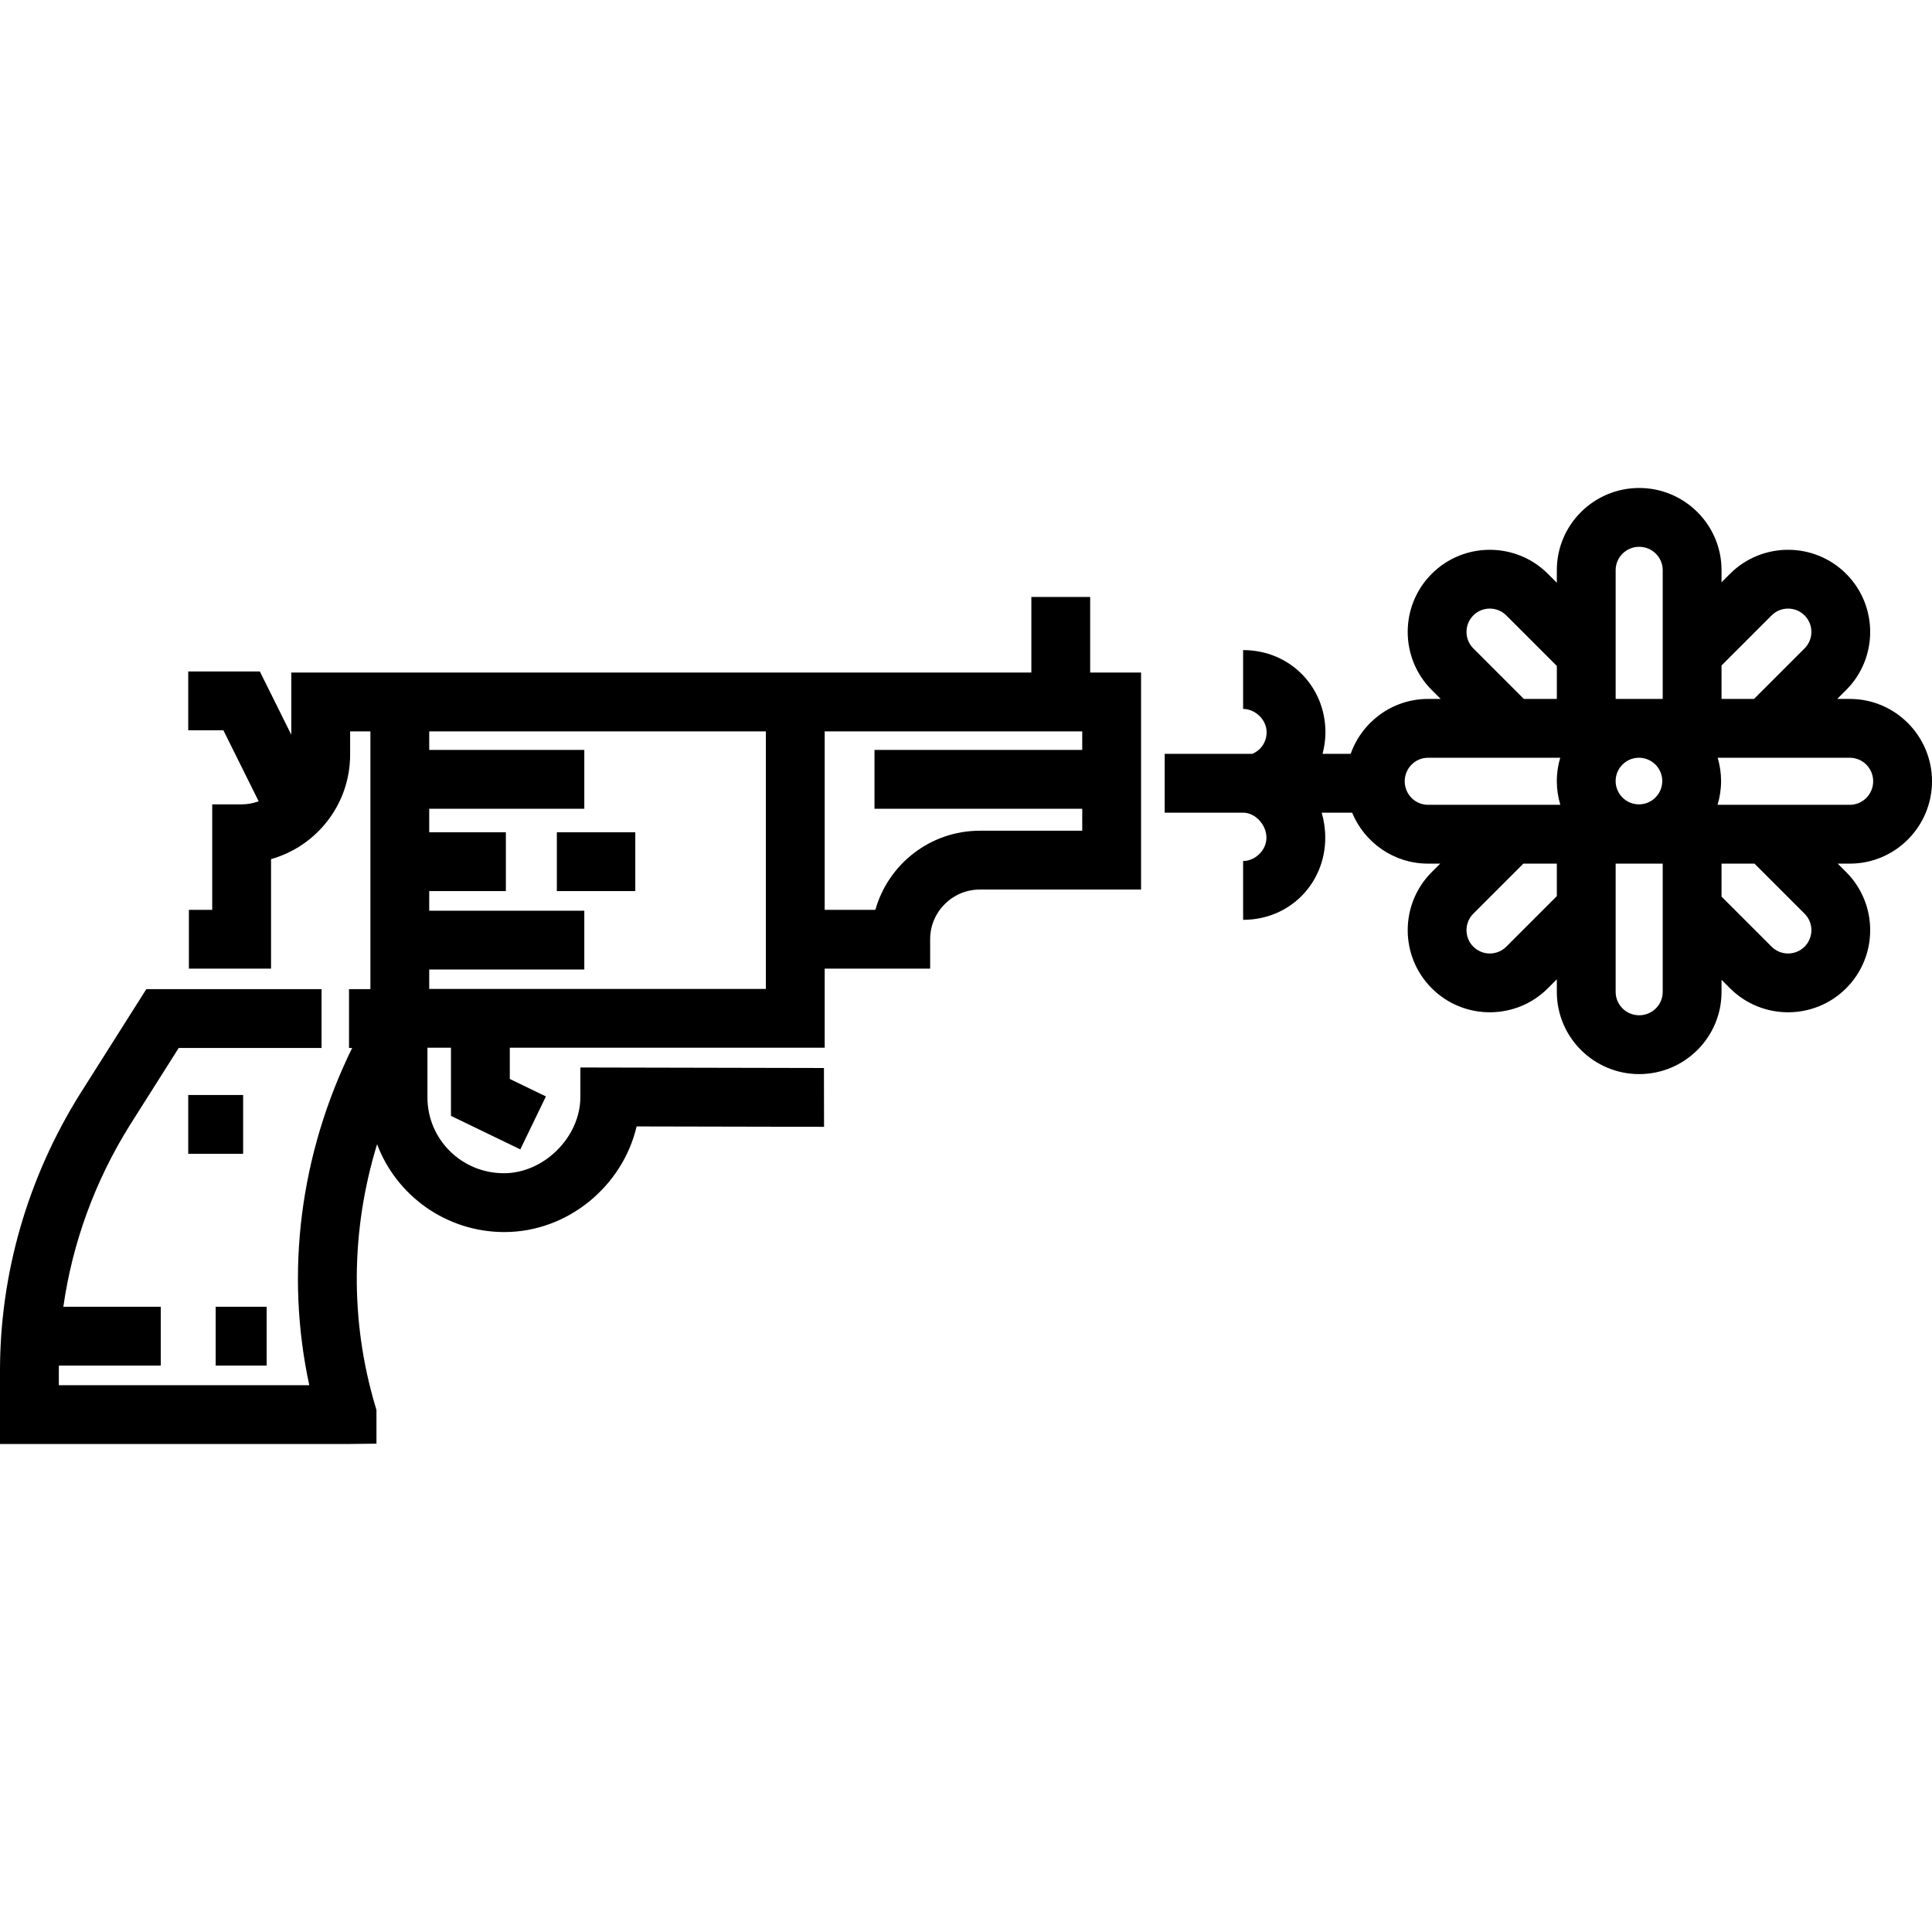 <?xml version="1.0" encoding="iso-8859-1"?>
<!-- Uploaded to: SVG Repo, www.svgrepo.com, Generator: SVG Repo Mixer Tools -->
<svg fill="#000000" version="1.1" id="Layer_1" xmlns="http://www.w3.org/2000/svg" xmlns:xlink="http://www.w3.org/1999/xlink" 
	 viewBox="0 0 512 512" xml:space="preserve">
<g>
	<g>
		<rect x="147.571" y="220.556" width="20.785" height="15.589"/>
	</g>
</g>
<g>
	<g>
		<path d="M288.907,178.23v-20.026h-15.589v20.025h-54.768h-7.794H105.953h-7.794h-20.96v16.497l-8.336-16.776h-18.98v15.589h9.318
			l9.347,18.81c-1.411,0.518-2.928,0.815-4.516,0.815h-7.794v27.948h-6.179V256.7h21.768v-29.021
			c12.081-3.406,20.96-14.526,20.96-27.681v-6.179h5.372v68.31h-5.667v15.589h0.837c-13.863,28.219-17.796,59.56-11.368,89.374
			H15.589v-3.826c0-0.457,0.019-0.912,0.024-1.37h26.996v-15.589h-25.82c2.403-16.943,8.385-33.343,17.64-48.151l12.934-20.439
			h37.854v-15.589H38.78l-17.547,27.728C7.342,312.08,0,337.464,0,363.264v19.415h91.972l7.794-0.094v-8.928l-0.323-1.087
			c-6.726-22.622-6.474-46.635,0.49-69.34c5.092,13.579,18.291,23.279,33.733,23.279c16.816,0,31.352-12.192,35.044-27.993
			l49.673,0.106l-0.028-15.589l-64.548-0.138v7.811c0,10.579-9.594,20.213-20.265,20.213c-11.242,0-20.265-9.013-20.265-20.094
			V277.66h6.235v18.056l18.376,8.883l6.784-14.035l-9.571-4.627v-8.278h83.451V256.7h27.948v-7.794
			c0-7.26,5.906-13.166,13.166-13.166h42.729V178.23H288.907z M202.963,262.072h-89.215v-5.14h41.099v-15.589h-41.099v-5.196h20.314
			v-15.589h-20.314v-6.235h41.099v-15.589h-41.099v-4.917h89.215V262.072z M286.805,198.734h-55.056v15.589h55.056v5.827h-27.141
			v0.001c-13.156,0-24.275,8.879-27.681,20.96h-13.432v-47.294h68.254V198.734z"/>
	</g>
</g>
<g>
	<g>
		<rect x="57.158" y="346.304" width="13.51" height="15.589"/>
	</g>
</g>
<g>
	<g>
		<rect x="49.883" y="290.185" width="14.549" height="15.589"/>
	</g>
</g>
<g>
	<g>
		<path d="M512,207.048c0-12.034-9.765-21.824-21.768-21.824h-3.351l2.372-2.372c8.486-8.486,8.487-22.297,0-30.785
			c-8.485-8.487-22.297-8.487-30.784,0l-2.245,2.245v-3.224c0-12.003-9.79-21.768-21.824-21.768
			c-12.034,0-21.824,9.766-21.824,21.768v3.349l-2.37-2.37c-8.487-8.487-22.298-8.487-30.785,0s-8.486,22.298,0,30.785l2.372,2.372
			h-3.352c-9.456,0-17.501,6.087-20.498,14.549h-7.452c0.49-1.834,0.762-3.751,0.762-5.724c0-12.003-9.346-21.768-21.817-21.768
			v15.589c3.118,0,6.228,2.772,6.228,6.179c0,2.534-1.464,4.771-3.805,5.724h-23.206v15.589h20.785c3.118,0,6.179,3.1,6.179,6.634
			c0,3.408-3.062,6.179-6.179,6.179v15.589c12.471,0,21.768-9.765,21.768-21.768c0-2.31-0.331-4.538-0.952-6.634h8.07
			c3.268,7.92,11.051,13.51,20.119,13.51h3.223l-2.244,2.244c-8.487,8.487-8.487,22.297,0,30.784
			c4.243,4.243,9.818,6.365,15.392,6.365s11.149-2.122,15.392-6.365l2.37-2.37v3.349c0,12.003,9.79,21.768,21.824,21.768
			c12.034,0,21.824-9.766,21.824-21.768v-3.223l2.245,2.245c4.244,4.243,9.818,6.364,15.392,6.364s11.149-2.122,15.392-6.365
			c8.487-8.487,8.486-22.298,0-30.784l-2.244-2.244h3.223C502.235,228.872,512,219.082,512,207.048z M390.444,163.09
			c2.409-2.409,6.33-2.409,8.739,0l13.394,13.394v8.741h-8.738l-13.395-13.395C388.035,169.421,388.035,165.5,390.444,163.09z
			 M412.576,237.484l-13.394,13.394c-2.409,2.409-6.33,2.409-8.739,0c-2.41-2.409-2.41-6.33,0-8.74l13.266-13.266h8.867V237.484z
			 M378.442,213.284c-3.408,0-6.179-2.798-6.179-6.235c0-3.439,2.772-6.235,6.179-6.235h35.032
			c-0.581,1.959-0.904,4.027-0.904,6.171c0,2.191,0.333,4.305,0.937,6.3H378.442z M440.636,262.879c0,3.408-2.797,6.179-6.235,6.179
			c-3.439,0-6.235-2.772-6.235-6.179v-34.007h6.235h6.235V262.879z M428.159,206.984c-0.001-3.354,2.685-6.085,6.018-6.171h0.223
			h0.098c3.333,0.086,6.019,2.818,6.019,6.171c0,3.408-2.772,6.179-6.179,6.179C430.93,213.163,428.159,210.392,428.159,206.984z
			 M440.636,185.224h-6.138c-0.054,0-0.106-0.008-0.16-0.008c-0.054,0-0.106,0.007-0.16,0.008h-6.013v-34.136
			c0-3.408,2.797-6.179,6.235-6.179c3.439,0,6.235,2.773,6.235,6.179V185.224z M456.224,176.358l13.267-13.267
			c2.409-2.41,6.33-2.41,8.739,0c2.41,2.409,2.41,6.33,0,8.74l-13.395,13.395h-8.611V176.358z M478.231,250.878
			c-2.41,2.409-6.331,2.409-8.74,0l-13.267-13.268v-8.738h8.74l13.267,13.266C480.64,244.547,480.64,248.468,478.231,250.878z
			 M455.167,213.284c0.605-1.995,0.937-4.109,0.937-6.3c0-2.144-0.324-4.212-0.904-6.171h35.031c3.409,0,6.18,2.797,6.18,6.235
			c0,3.439-2.773,6.235-6.179,6.235H455.167z"/>
	</g>
</g>
</svg>